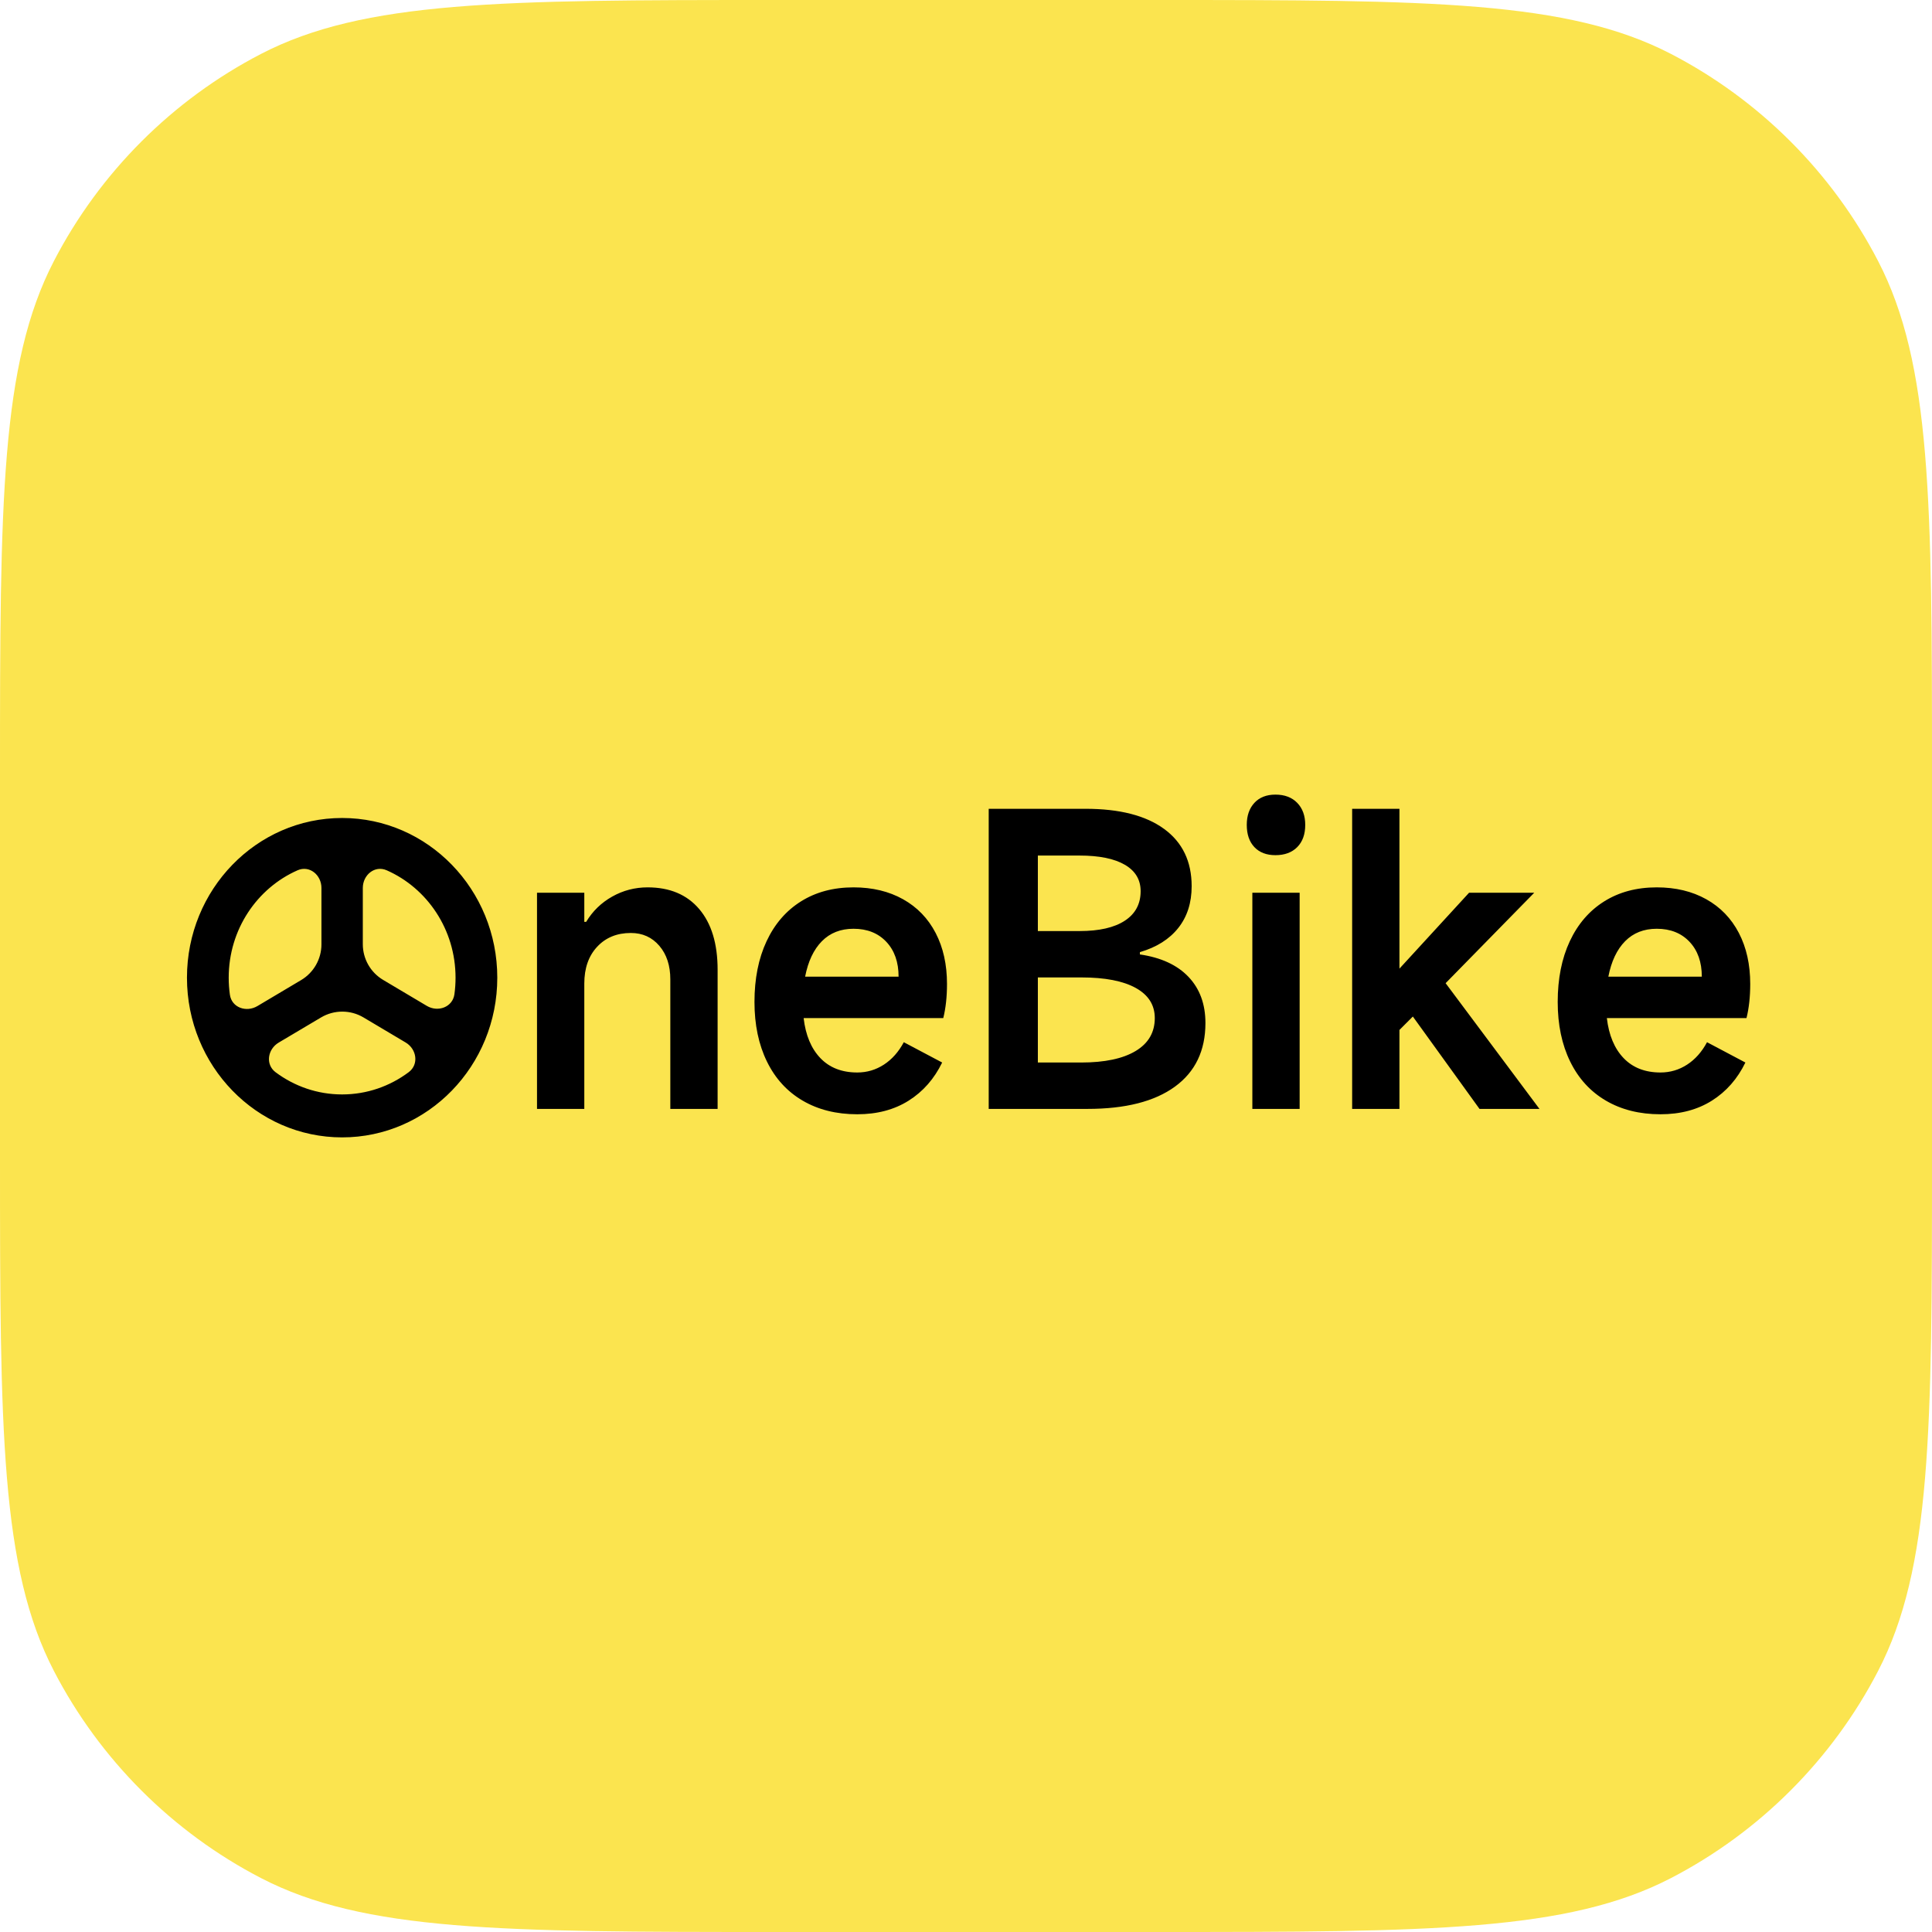 <svg xmlns="http://www.w3.org/2000/svg" xmlns:xlink="http://www.w3.org/1999/xlink" fill="none" version="1.1" width="372" height="372" viewBox="0 0 372 372"><g><g><path d="M148.8,0L223.2,0C275.285,0,301.916,0.105,321.739,10.38C338.801,19.225,352.775,33.199,361.62,50.261C371.895,70.084,372,96.715,372,148.8L372,223.2C372,275.285,371.895,301.916,361.62,321.739C352.775,338.801,338.801,352.775,321.739,361.62C301.916,371.895,275.285,372,223.2,372L148.8,372C96.715,372,70.084,371.895,50.261,361.62C33.199,352.775,19.225,338.801,10.38,321.739C0.105,301.916,0,275.285,0,223.2L0,148.8C0,96.715,0.105,70.084,10.38,50.261C19.225,33.199,33.199,19.225,50.261,10.38C70.084,0.105,96.715,0,148.8,0" fill-rule="evenodd" fill="#FBE44F" fill-opacity="1"/></g><g><path d="M249.776,163.111Q251.318,161.561,251.318,158.83Q251.318,156.174,249.776,154.587Q248.234,153,245.581,153Q243,153,241.53,154.587Q240.061,156.174,240.061,158.83Q240.061,161.561,241.53,163.111Q243,164.66,245.581,164.66Q248.234,164.66,249.776,163.111ZM228.839,188.091Q225.577,184.66,219.482,183.774L219.482,183.331Q224.286,181.929,226.868,178.682Q229.449,175.435,229.449,170.638Q229.449,163.48,224.143,159.605Q218.837,155.731,209.014,155.731L190.372,155.731L190.372,213.515L209.373,213.515Q220.343,213.515,226.222,209.234Q232.102,204.954,232.102,196.984Q232.102,191.523,228.839,188.091ZM284.874,213.515L296.417,213.515L278.349,189.309L295.414,171.893L282.866,171.893L269.458,186.505L269.458,155.731L260.352,155.731L260.352,213.515L269.458,213.515L269.458,198.312L272.039,195.729L284.874,213.515ZM95.751,188.251C95.751,205.233,82.375,219,65.875,219C49.376,219,36,205.233,36,188.251C36,171.269,49.376,157.502,65.875,157.502C82.375,157.502,95.751,171.269,95.751,188.251ZM199.836,179.272L199.836,164.734L207.867,164.734Q213.531,164.734,216.578,166.505Q219.626,168.276,219.626,171.597Q219.626,175.287,216.578,177.28Q213.531,179.272,207.867,179.272L199.836,179.272ZM57.295,167.571C49.499,171.003,44.036,178.972,44.036,188.251C44.036,189.366,44.115,190.463,44.267,191.535C44.62,194.015,47.421,194.99,49.574,193.71L57.981,188.712C60.406,187.269,61.892,184.657,61.892,181.835L61.892,170.973C61.892,168.465,59.591,166.56,57.295,167.571M74.455,167.571C82.251,171.003,87.714,178.972,87.714,188.251C87.714,189.335,87.64,190.4,87.496,191.442C87.153,193.925,84.336,194.959,82.181,193.678L73.772,188.68C71.345,187.239,69.858,184.625,69.858,181.803L69.858,170.973C69.858,168.465,72.16,166.56,74.455,167.571M103.399,171.893L103.399,213.515L112.505,213.515L112.505,189.383Q112.505,184.955,114.978,182.298Q117.452,179.641,121.467,179.641Q124.837,179.641,126.953,182.114Q129.068,184.586,129.068,188.571L129.068,213.515L138.174,213.515L138.174,186.726Q138.174,179.199,134.625,175.029Q131.075,170.859,124.694,170.859Q121.037,170.859,117.882,172.631Q114.728,174.402,112.863,177.501L112.505,177.501L112.505,171.893L103.399,171.893ZM181.624,196.025Q182.341,193.146,182.341,189.457Q182.341,183.848,180.154,179.641Q177.968,175.435,173.881,173.147Q169.794,170.859,164.344,170.859Q158.537,170.859,154.235,173.553Q149.933,176.247,147.602,181.228Q145.272,186.209,145.272,192.925Q145.272,199.493,147.674,204.401Q150.076,209.308,154.557,211.928Q159.039,214.548,165.061,214.548Q170.798,214.548,174.956,211.928Q179.115,209.308,181.409,204.585L174.024,200.674Q172.518,203.478,170.188,204.991Q167.858,206.504,165.061,206.504Q160.616,206.504,157.963,203.737Q155.31,200.969,154.737,196.025L181.624,196.025ZM336.283,196.025Q337,193.146,337,189.457Q337,183.848,334.813,179.641Q332.626,175.435,328.539,173.147Q324.452,170.859,319.003,170.859Q313.195,170.859,308.893,173.553Q304.591,176.247,302.261,181.228Q299.931,186.209,299.931,192.925Q299.931,199.493,302.333,204.401Q304.735,209.308,309.216,211.928Q313.697,214.548,319.72,214.548Q325.456,214.548,329.615,211.928Q333.773,209.308,336.068,204.585L328.683,200.674Q327.177,203.478,324.847,204.991Q322.516,206.504,319.72,206.504Q315.275,206.504,312.622,203.737Q309.969,200.969,309.395,196.025L336.283,196.025ZM250.242,213.515L250.242,171.893L241.136,171.893L241.136,213.515L250.242,213.515ZM170.654,181.339Q173.02,183.848,173.02,188.054L155.023,188.054Q155.884,183.626,158.25,181.228Q160.616,178.83,164.344,178.83Q168.288,178.83,170.654,181.339ZM325.313,181.339Q327.679,183.848,327.679,188.054L309.682,188.054Q310.542,183.626,312.909,181.228Q315.275,178.83,319.003,178.83Q322.947,178.83,325.313,181.339ZM218.658,202.371Q214.965,204.585,208.154,204.585L199.836,204.585L199.836,188.202L208.225,188.202Q215.037,188.202,218.694,190.231Q222.35,192.261,222.35,196.025Q222.35,200.157,218.658,202.371ZM65.875,210.729C61.089,210.729,56.66,209.142,53.061,206.453C51.065,204.962,51.522,202.017,53.664,200.745L61.82,195.904C64.338,194.409,67.472,194.409,69.99,195.905L78.104,200.727C80.244,201.998,80.691,204.949,78.699,206.441C75.099,209.137,70.669,210.729,65.875,210.729Z" fill-rule="evenodd" fill="#000000" fill-opacity="1"/></g></g></svg>